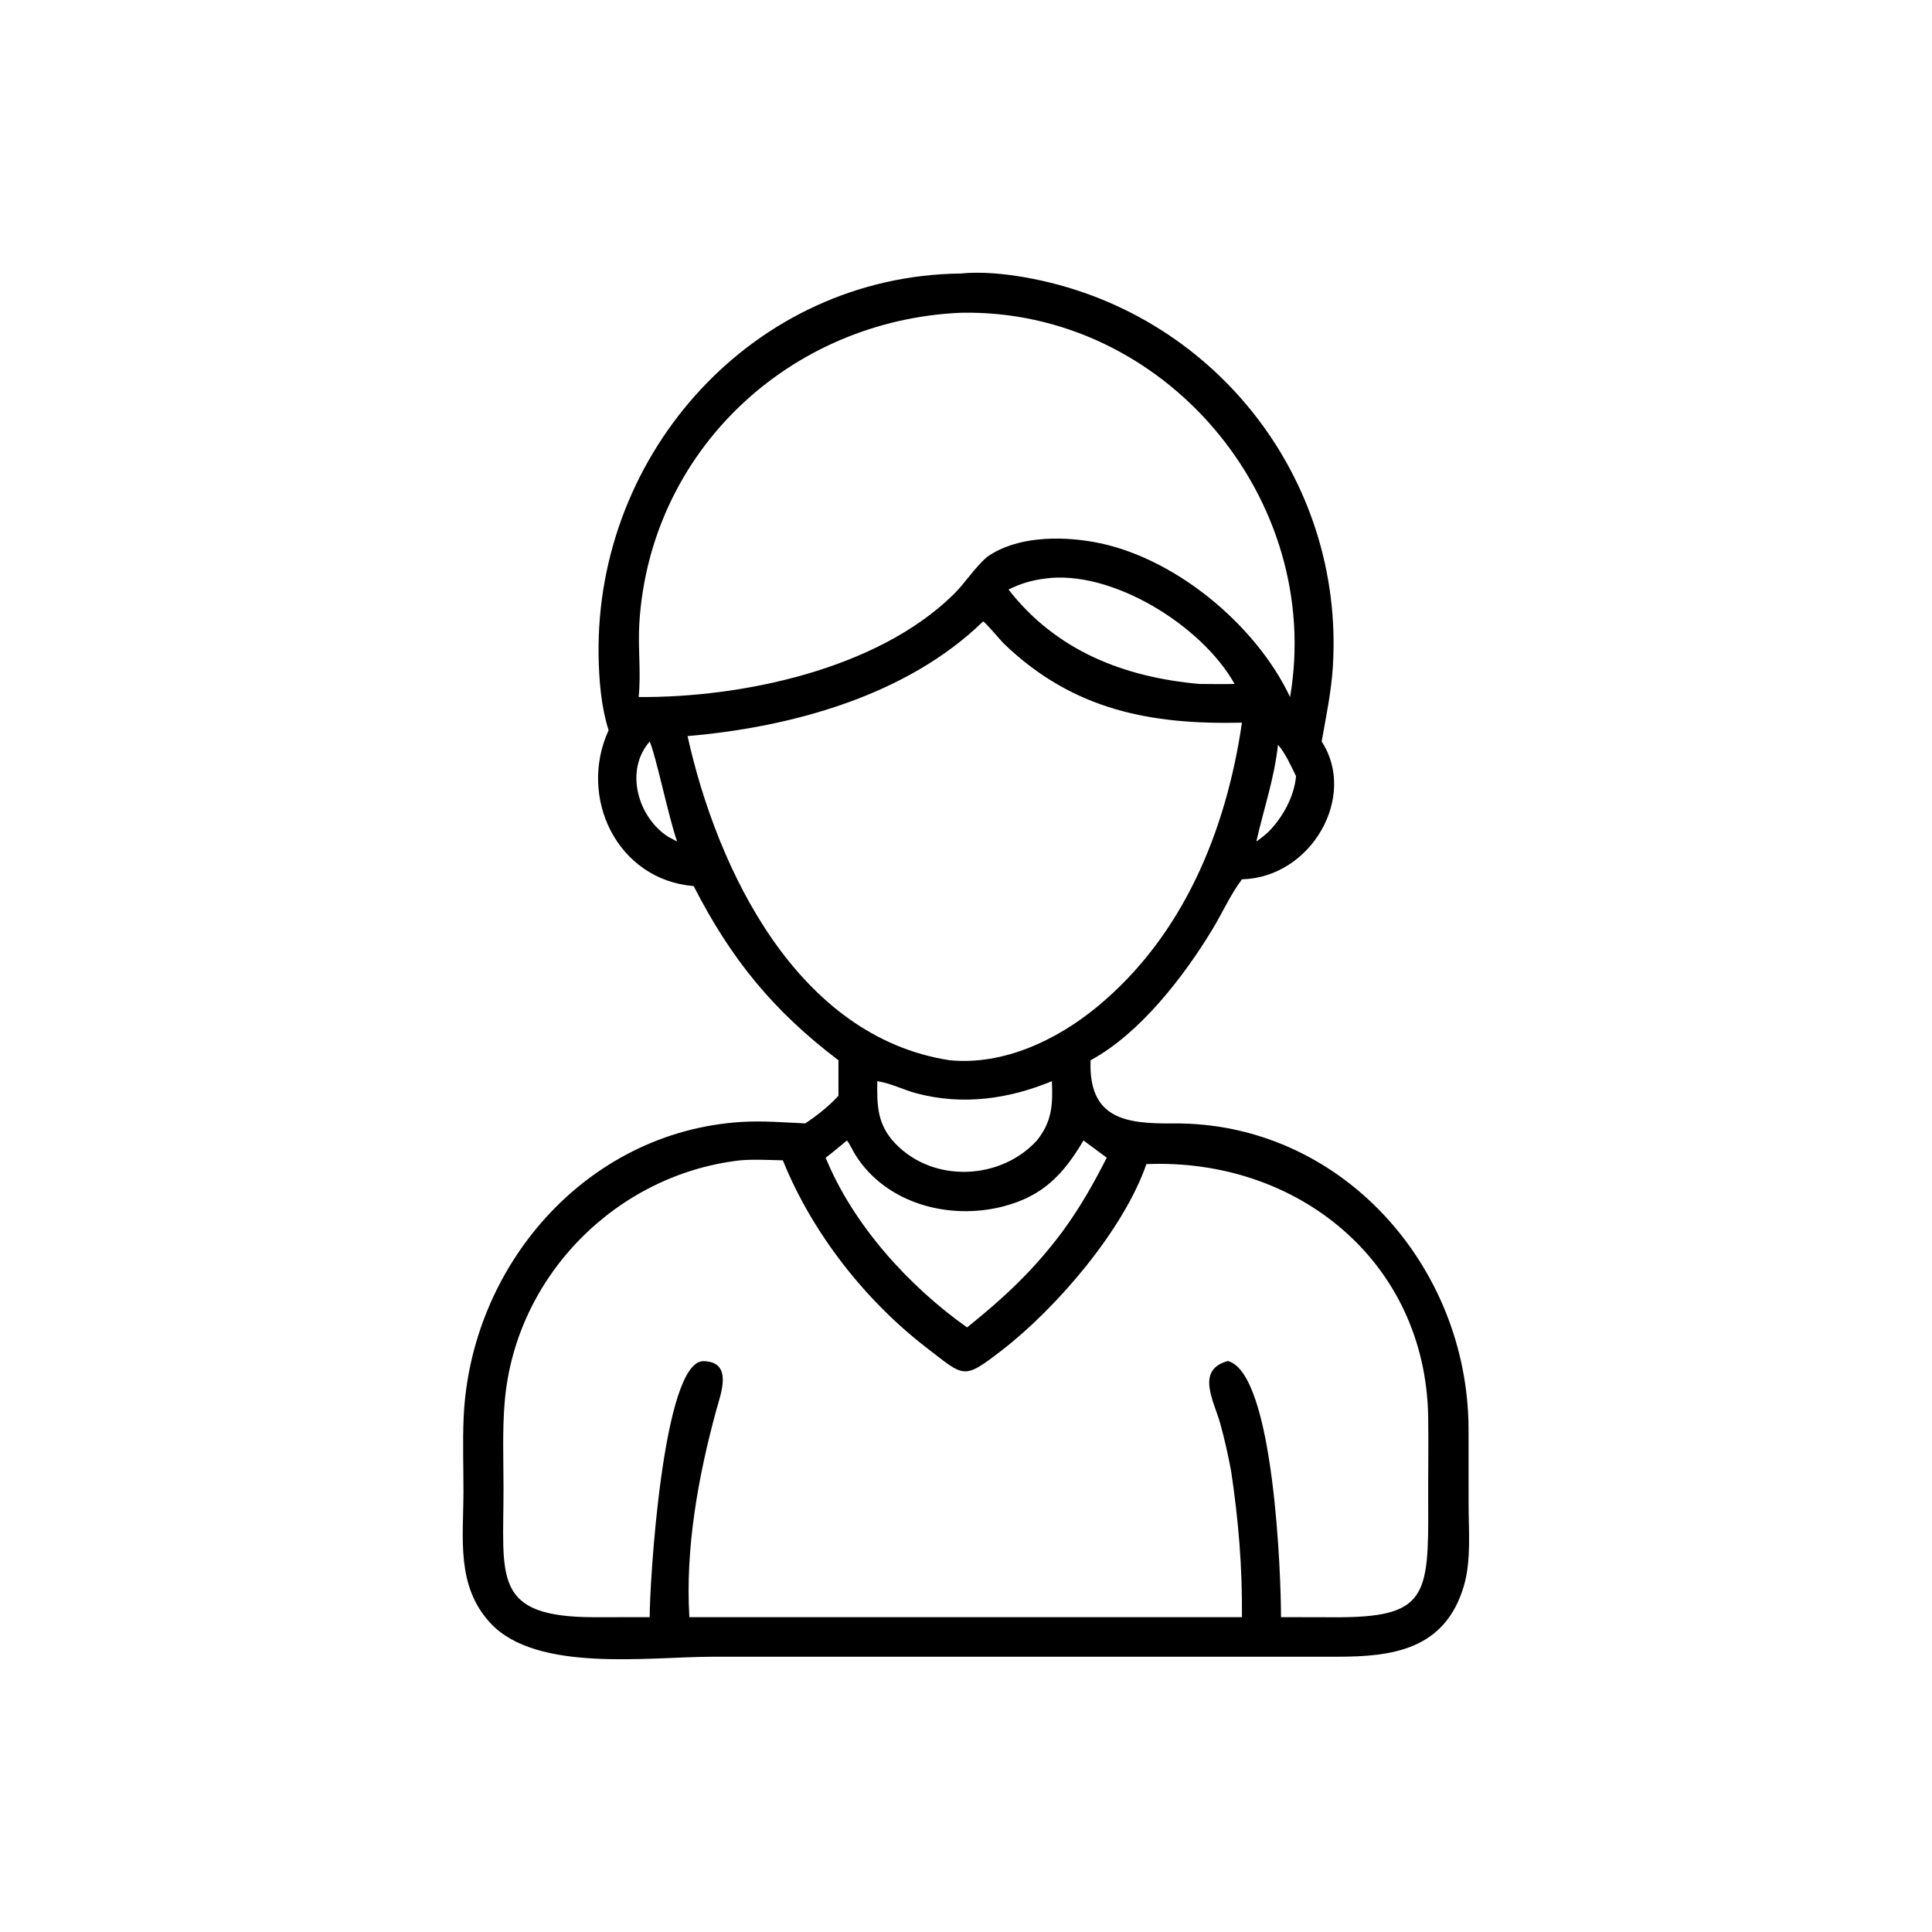 <svg viewBox="0 0 1024 1024" height="1024" width="1024" xmlns:xlink="http://www.w3.org/1999/xlink" xmlns="http://www.w3.org/2000/svg"><path d="M161.291 193.527C159.297 187.272 158.723 180.121 158.632 173.578C157.886 119.705 199.95 73.087 254.613 72.482C260.055 71.929 266.267 72.557 271.632 73.498C321.157 82.181 356.363 126.466 353.218 176.713C352.796 183.455 351.411 189.885 350.255 196.516C359.757 211.008 347.571 232.554 329.132 233.027C326.076 237.066 323.871 242.068 321.231 246.414C313.65 258.891 302.017 273.974 289.008 280.98C288.464 296.351 297.994 297.85 310.82 297.721C355.01 297.276 388.985 335.163 389.179 378.559L389.191 398.552C389.198 405.461 389.915 413.436 387.986 420.119C383.033 437.28 368.867 439.065 354.271 439.048L259.312 439.048L188.96 439.051C171.866 439.057 142.232 443.344 129.97 430.14C120.829 420.297 122.804 407.673 122.822 395.328C122.831 388.84 122.585 382.276 122.864 375.8C124.597 335.55 155.203 300.041 196.255 297.341C201.986 296.964 207.671 297.447 213.392 297.713C216.537 295.65 219.646 293.161 222.197 290.393L222.197 280.98C205.041 267.979 193.788 254.296 183.835 234.827C163.432 233.127 153.144 211.211 161.291 193.527ZM254.613 82.883C209.275 84.876 172.259 119.451 169.431 165.139C169.029 171.624 169.916 178.347 169.251 184.72C196.428 184.924 232.354 177.482 252.645 157.583C255.831 154.458 258.282 150.418 261.643 147.55C269.35 142.153 280.726 142.046 289.647 143.594C310.804 147.266 332.696 165.289 341.884 184.72C350.845 132.181 308.481 81.763 254.613 82.883ZM276.868 153.336C273.416 153.772 270.377 154.672 267.27 156.242C279.937 172.496 297.9 179.458 317.818 181.253C320.932 181.26 324.068 181.345 327.179 181.253C318.453 165.647 294.434 150.845 276.868 153.336ZM260.524 164.687C240.328 184.383 209.64 192.736 182.204 195.068C190.118 230.674 211.335 274.784 251.691 280.98C265.848 282.355 279.944 275.7 290.624 266.92C313.578 248.05 324.932 220.183 329.132 191.511C305.078 192.071 284.473 188.268 266.13 170.662C265.019 169.596 261.403 165.137 260.524 164.687ZM172.178 196.516C165.456 204.157 169.019 216.606 177.121 221.784L179.43 222.999C177.13 216.371 173.872 200.395 172.178 196.516ZM338.676 197.377C337.704 206.33 334.912 214.326 332.943 222.999C334.085 222.235 335.076 221.424 336.092 220.506C339.884 216.729 343.006 211.079 343.463 205.681C342.154 203.069 340.631 199.535 338.676 197.377ZM232.497 286.526C232.38 293.1 232.502 298.092 237.315 303.096C247.386 313.568 265.189 312.754 274.79 302.242C278.814 297.189 279.028 292.783 278.759 286.526C267.247 291.278 255.181 292.973 242.965 289.77C239.521 288.868 236.316 287.165 232.794 286.578L232.497 286.526ZM224.448 302.242C222.582 303.768 220.743 305.362 218.808 306.8C226.027 324.518 240.812 340.834 256.289 351.781C266.047 343.945 273.896 336.636 281.432 326.558C286.1 320.215 289.743 313.805 293.303 306.8L287.132 302.242C281.816 311.219 276.417 316.957 265.949 319.692C251.612 323.438 234.853 319.013 226.714 306.1C225.961 304.906 225.312 303.318 224.448 302.242ZM196.184 307.496C163.262 311.243 136.665 338.236 133.774 371.233C133.108 378.836 133.425 386.589 133.436 394.219C133.473 418.05 130.224 428.582 157.636 428.58L172.178 428.559C172.11 420.78 175.538 360.498 186.454 360.723C194.354 360.885 191.007 369.378 189.868 373.538C185.044 391.146 181.59 410.322 182.689 428.559L329.132 428.559C329.233 415.226 328.232 403.062 326.273 389.942C325.484 385.657 324.545 381.468 323.381 377.268C321.718 371.26 316.762 363.049 325.395 360.679C337.685 363.921 339.507 418.163 339.476 428.559L353.217 428.589C378.122 428.749 378.631 423.318 378.485 398.181C378.441 390.594 378.61 382.992 378.48 375.407C377.773 334.265 343.797 306.839 303.803 308.502C297.795 325.912 280.003 346.651 265.515 357.831C255.166 365.818 255.642 364.913 245.636 357.231C229.394 344.761 215.379 326.917 207.641 307.927L207.466 307.496C203.75 307.416 199.892 307.195 196.184 307.496Z" transform="scale(2 2)"></path></svg>